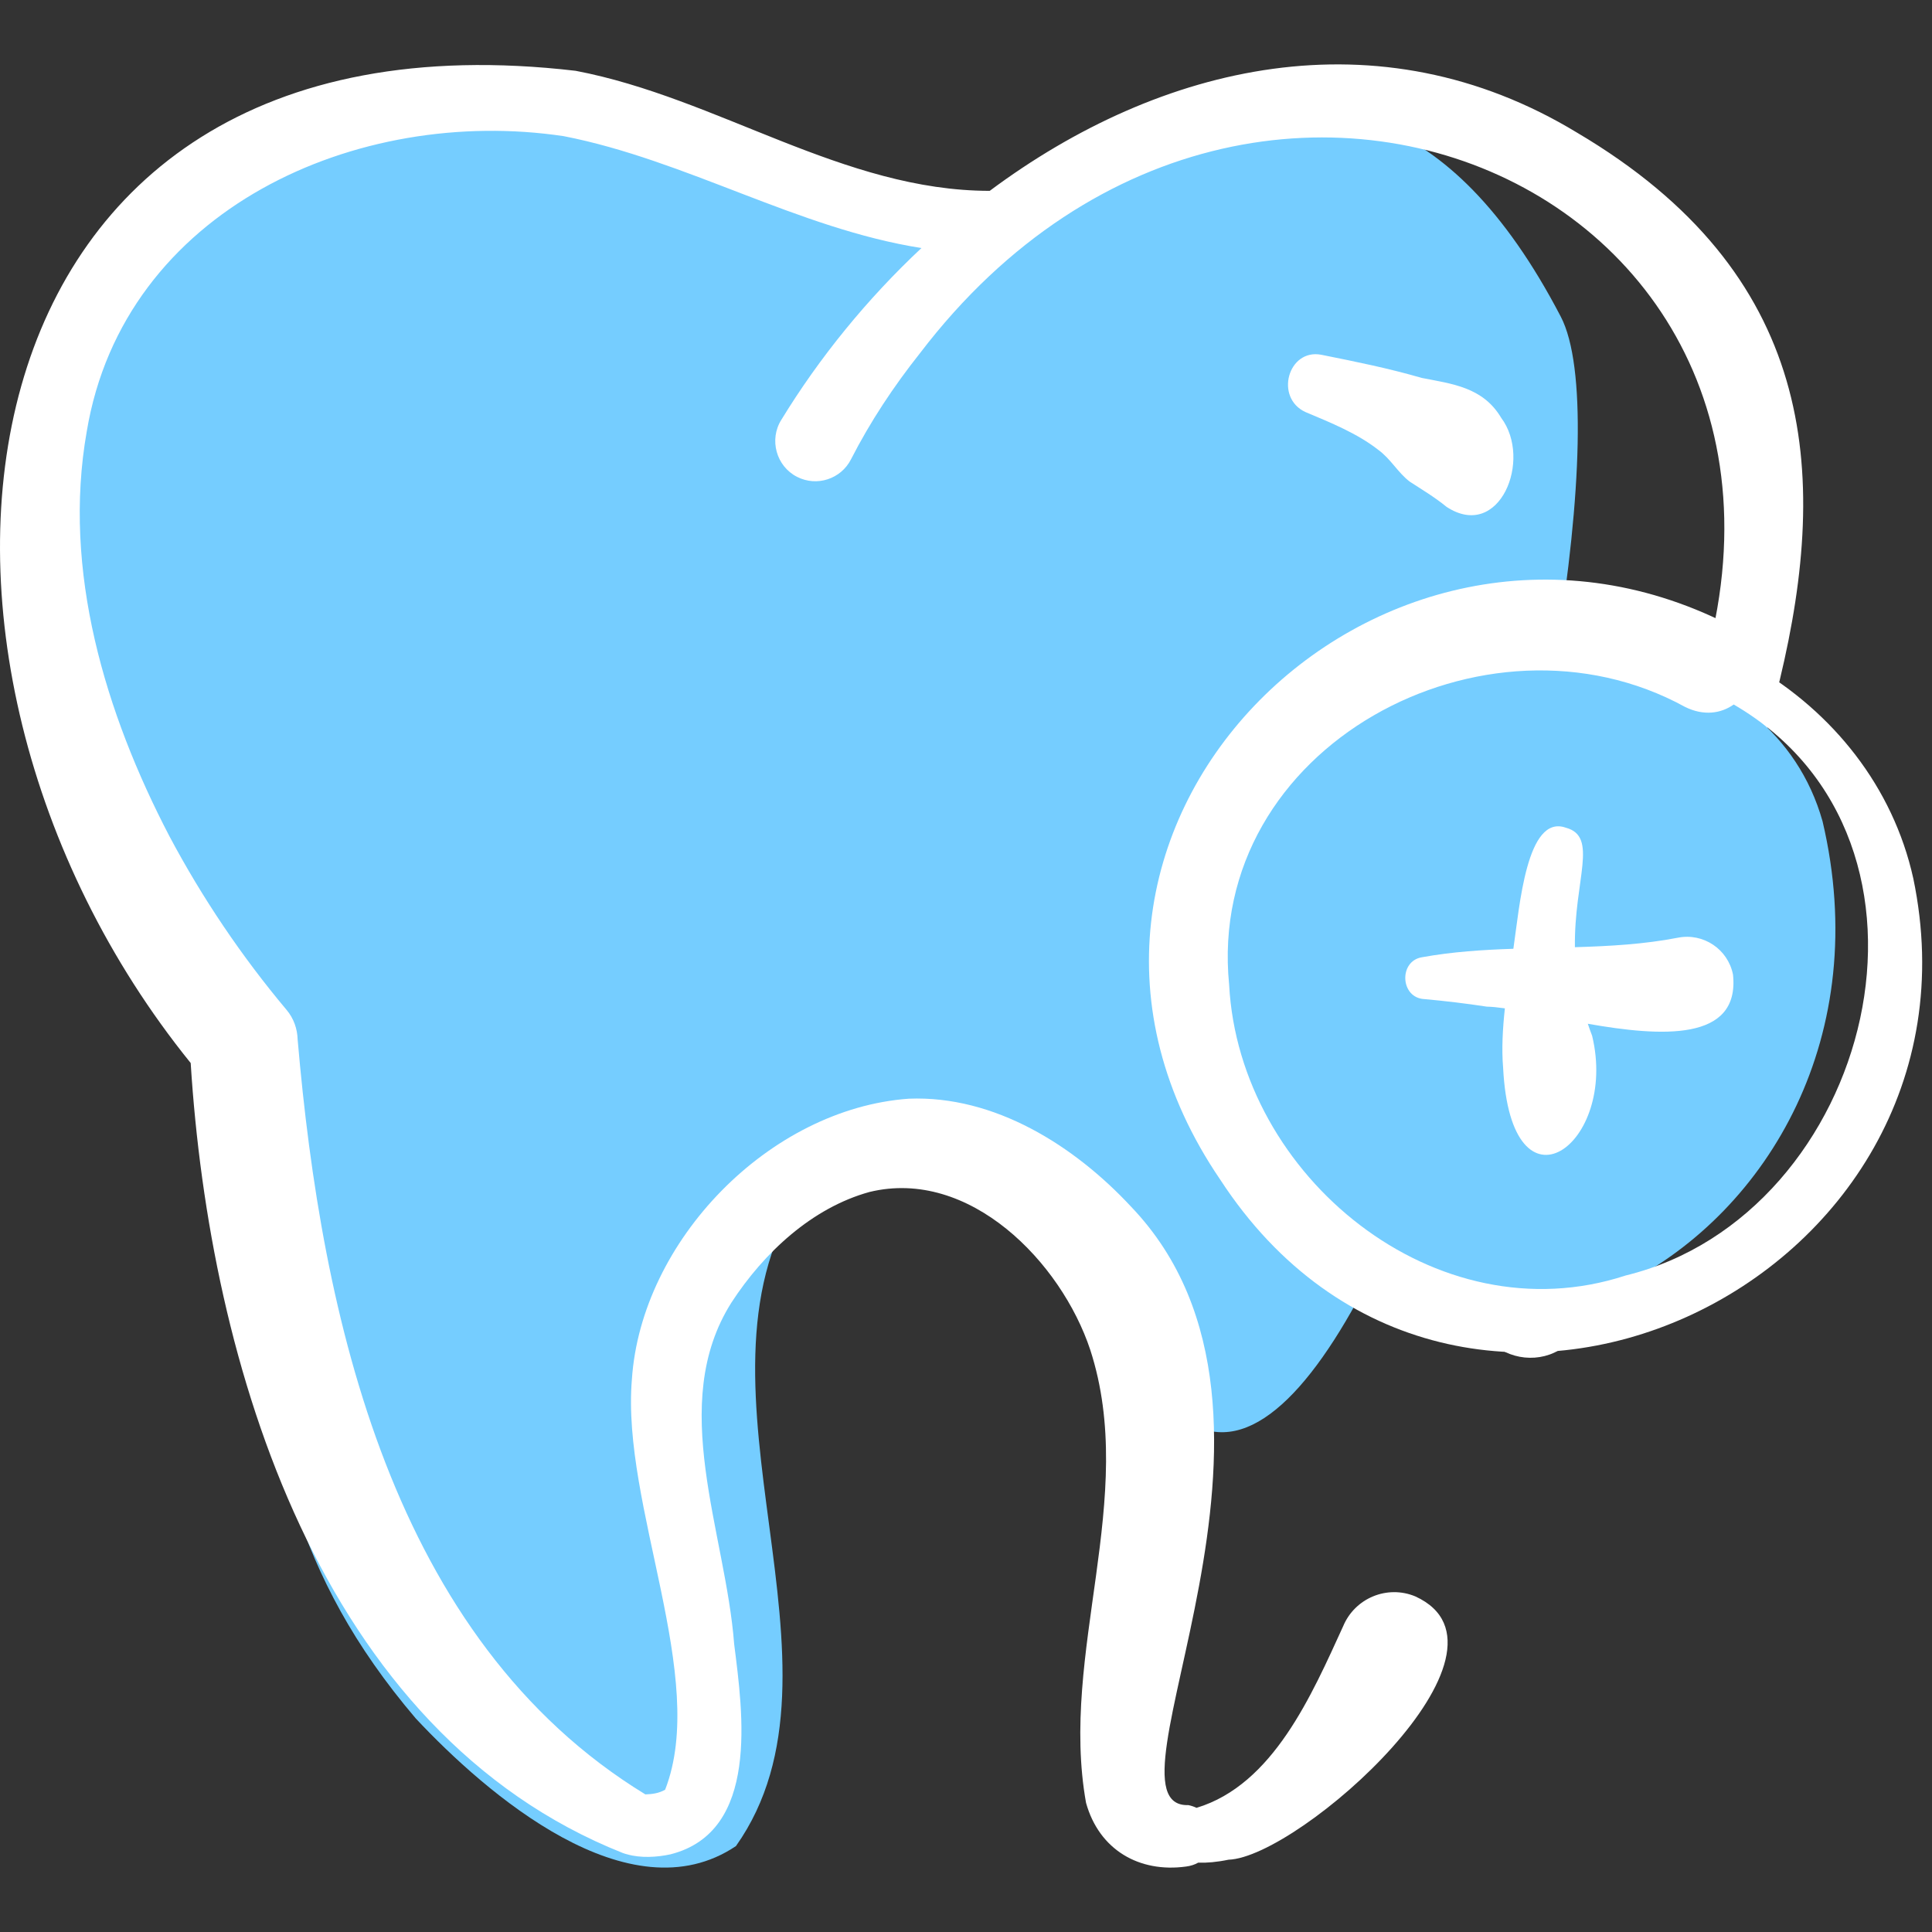 <svg width="60" height="60" viewBox="0 0 60 60" fill="none" xmlns="http://www.w3.org/2000/svg">
<rect x="0" y="0" width="60" height="60" fill="#333333" stroke="none"/>
<path d="M48.472 9.835C41.45 -3.647 32.115 8.633 29.284 6.875C12.527 -3.534 -3.341 9.132 2.082 20.111C10.576 37.307 5.196 44.305 12.912 53.368C15.096 55.7 19.541 59.559 22.856 57.331C26.784 51.778 21.047 43.124 24.782 37.196C26.894 34.437 31.273 34.318 33.437 37.09C33.201 36.788 33.706 37.403 33.763 37.471C33.688 37.384 33.626 37.313 33.575 37.253C39.623 61.938 51.66 15.955 48.472 9.835Z" fill="#75CDFF"/>
<path d="M48.981 4.122C42.809 0.375 36.04 1.975 30.737 5.927C26.186 5.926 22.294 3.041 17.878 2.199C-1.851 -0.107 -4.324 20.345 5.922 33.013C6.509 42.373 9.926 53.803 19.34 57.546C19.387 57.564 19.433 57.577 19.479 57.588C19.892 57.708 20.406 57.68 20.825 57.587C23.599 56.883 23.07 53.2 22.8 51.058C22.535 47.582 20.72 43.606 22.715 40.453C23.726 38.897 25.223 37.509 27.002 37.018C30.106 36.262 32.955 39.195 33.859 41.921C35.349 46.511 32.892 51.331 33.728 55.989C34.136 57.452 35.383 58.167 36.835 57.967C36.978 57.949 37.103 57.907 37.21 57.847C37.478 57.856 37.79 57.83 38.151 57.755C40.35 57.684 47.587 51.24 43.955 49.578C43.08 49.213 42.075 49.63 41.711 50.508C40.74 52.629 39.541 55.427 37.159 56.144C37.083 56.108 36.998 56.078 36.905 56.059C33.918 56.155 41.371 44.002 35.128 37.476C33.361 35.575 30.885 34.015 28.224 34.121C23.887 34.433 19.91 38.539 19.624 42.837C19.293 46.747 22.008 52.108 20.657 55.58C20.468 55.692 20.256 55.719 20.043 55.727C12.171 50.921 9.985 40.889 9.244 32.288C9.234 31.956 9.127 31.633 8.899 31.362C7.51 29.708 6.283 27.893 5.258 25.963C3.268 22.145 1.931 17.72 2.694 13.4C3.844 6.49 11.105 3.269 17.509 4.229C21.306 4.971 24.792 7.103 28.617 7.703C26.925 9.287 25.445 11.107 24.266 13.036C23.878 13.65 24.106 14.481 24.754 14.809C25.365 15.122 26.115 14.879 26.428 14.266C27.022 13.102 27.751 12.001 28.569 10.971C39.436 -3.283 60.106 7.11 51.512 24.246C49.459 29.521 46.675 34.589 45.823 40.285C45.682 42.569 48.906 42.877 49.223 40.641C50.935 28.555 63.723 12.839 48.981 4.122Z" fill="white"/>
<path d="M46.62 12.975C46.054 12.02 45.088 11.921 44.155 11.737C43.095 11.432 42.142 11.24 41.032 11.017C40.001 10.822 39.575 12.355 40.545 12.798C41.317 13.122 42.154 13.46 42.808 13.974C43.191 14.254 43.422 14.687 43.78 14.957C44.123 15.182 44.54 15.427 44.927 15.743C46.572 16.815 47.595 14.272 46.62 12.975Z" fill="white"/>
<path d="M56.601 25.506C55.045 19.995 47.586 19.158 42.821 20.661C37.509 22.617 34.252 29.954 36.992 35.04C43.635 47.369 59.729 38.783 56.601 25.506Z" fill="#75CDFF"/>
<path d="M59.418 27.275C58.788 24.439 56.929 22.122 54.472 20.689C54.483 20.213 54.256 19.724 53.692 19.399C42.744 13.84 30.602 25.932 37.897 36.637C45.209 47.854 62.054 39.896 59.418 27.275ZM52.327 21.952C52.913 22.243 53.451 22.157 53.842 21.879C61.123 26.113 58.151 37.738 50.485 39.612C44.606 41.54 38.484 36.531 38.172 30.582C37.438 23.177 46.153 18.563 52.327 21.952Z" fill="white"/>
<path d="M44.236 31.028C44.881 31.086 45.523 31.163 46.173 31.262C46.329 31.265 46.52 31.285 46.735 31.315C46.668 31.941 46.631 32.572 46.681 33.167C46.927 37.969 50.264 35.557 49.445 32.167C49.396 32.041 49.352 31.917 49.311 31.794C51.581 32.193 54.04 32.36 53.82 30.267C53.664 29.478 52.899 28.966 52.111 29.121C51.061 29.325 49.988 29.384 48.91 29.416C48.884 27.321 49.65 25.978 48.628 25.705C47.409 25.273 47.191 28.163 46.999 29.465C46.047 29.497 45.097 29.558 44.162 29.728C43.433 29.845 43.483 30.992 44.236 31.028Z" fill="white"/>
</svg>
